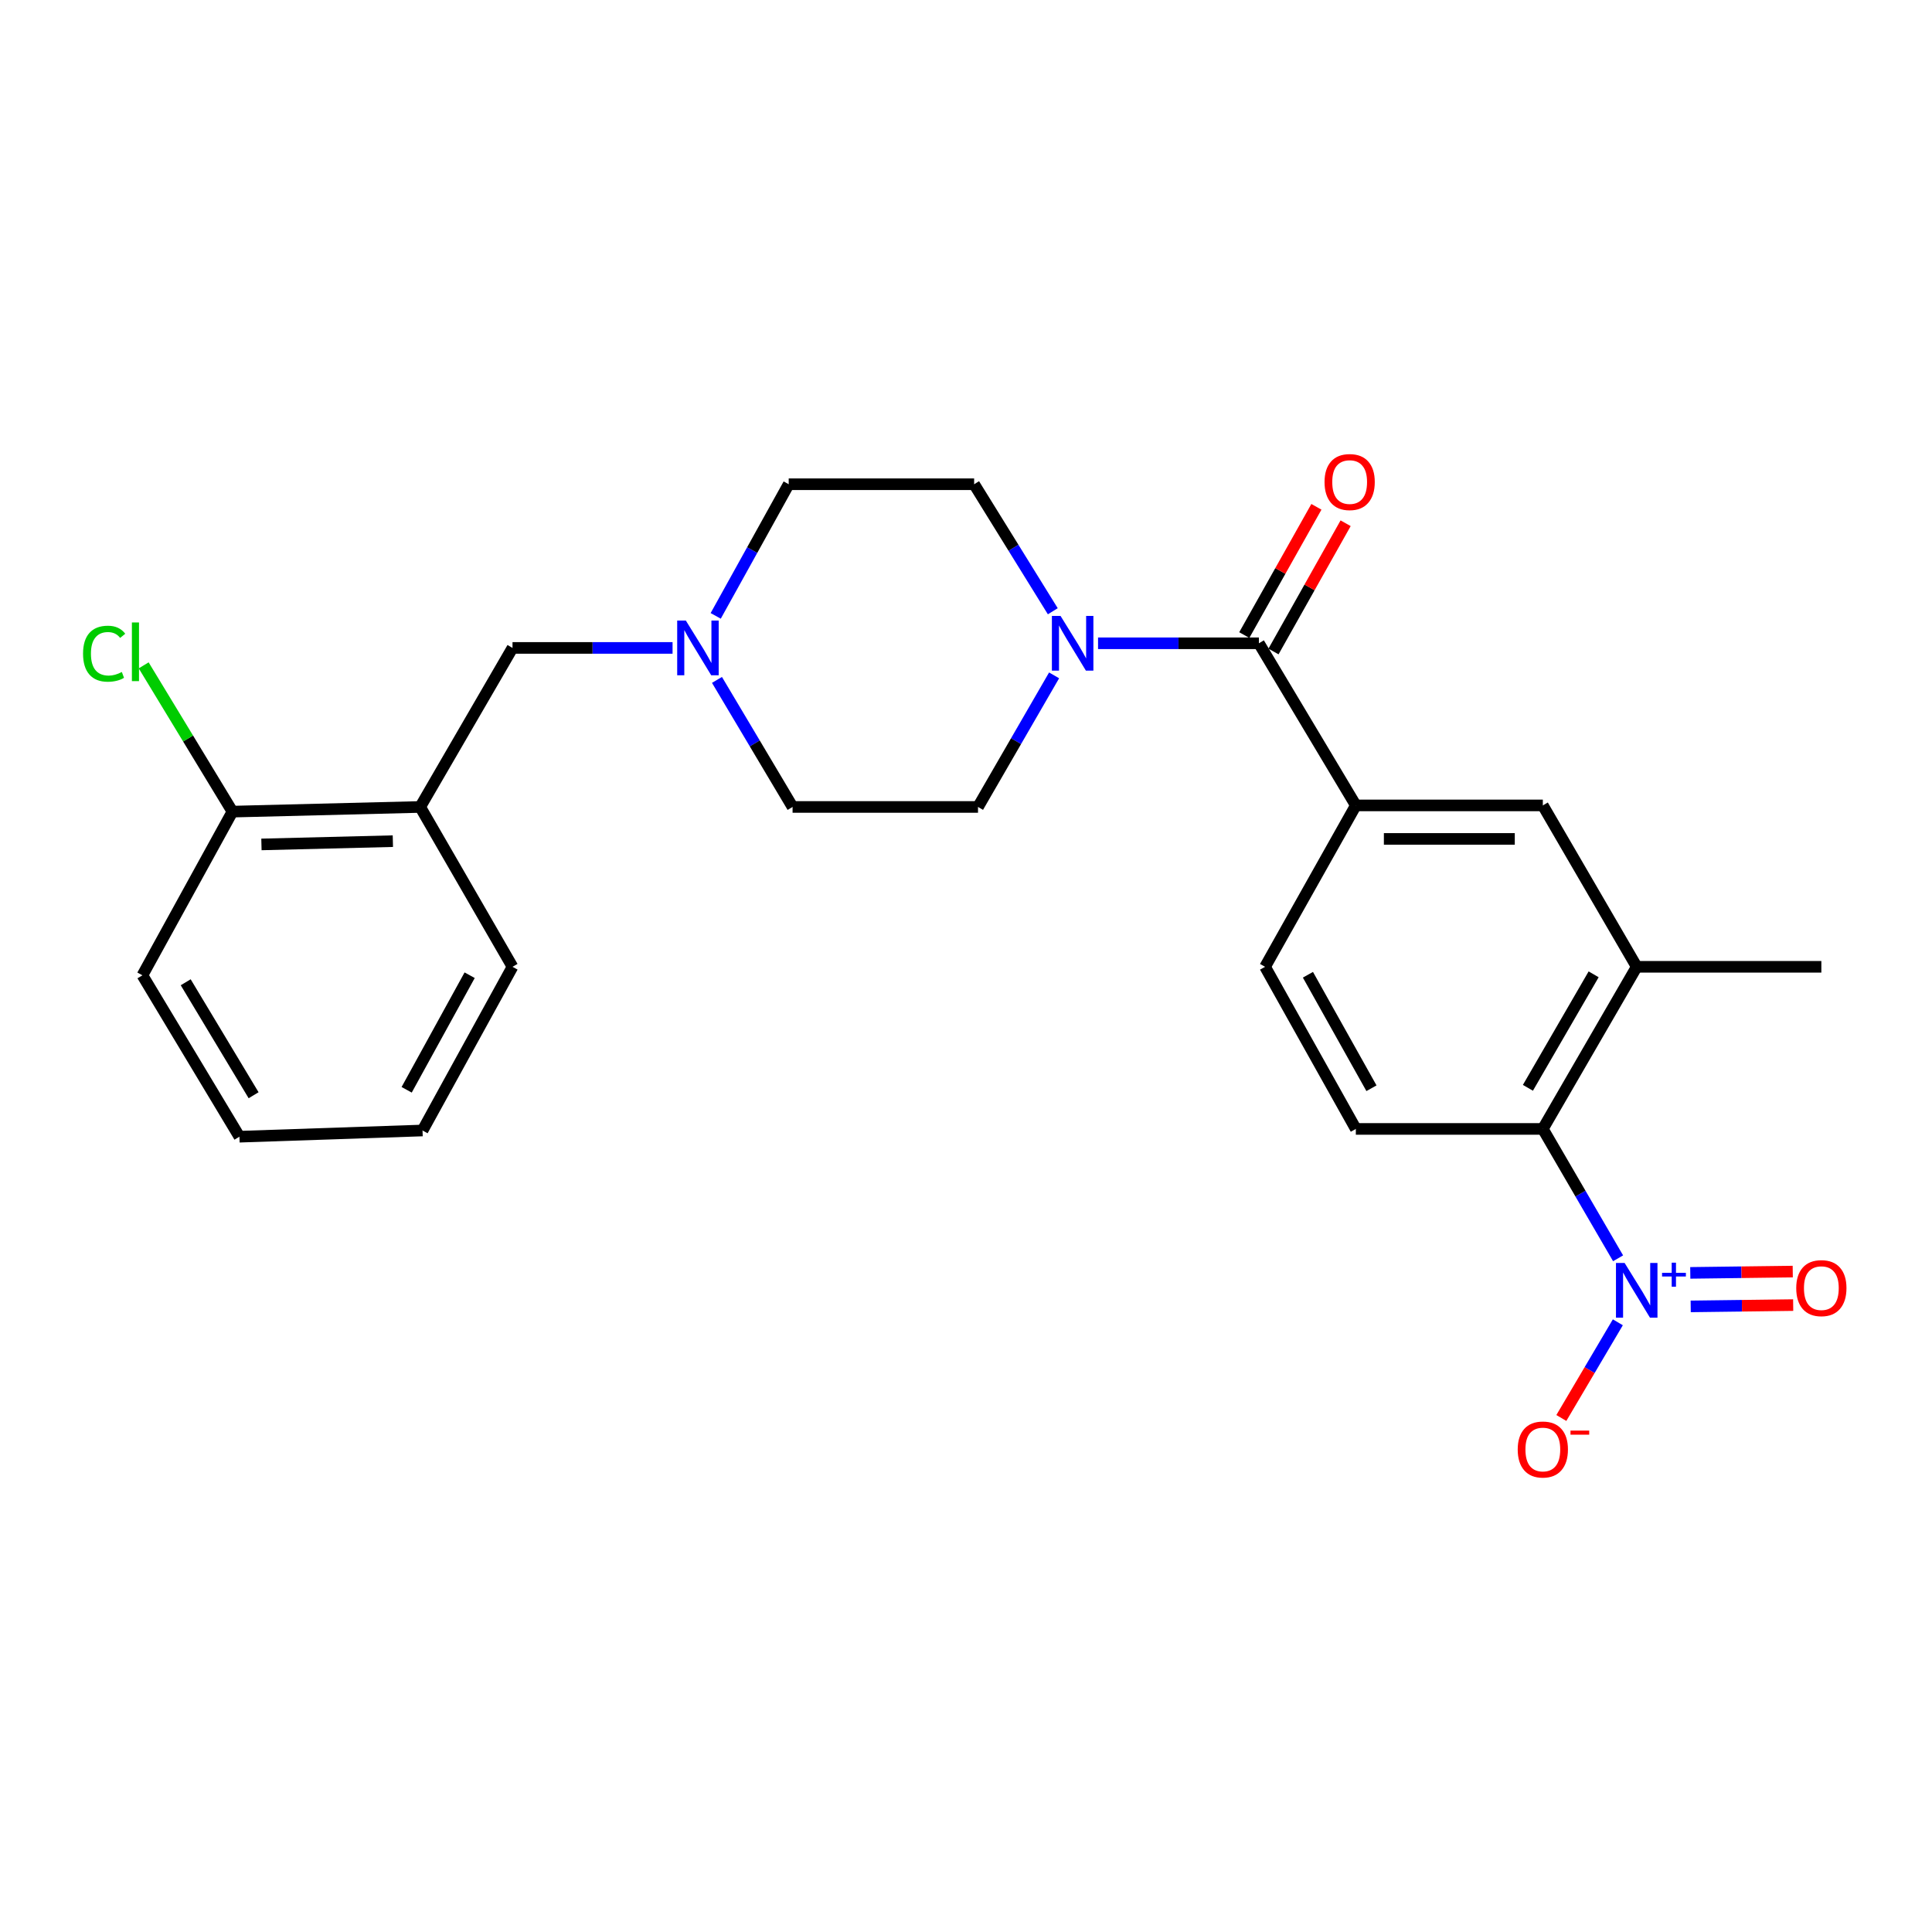 <?xml version='1.0' encoding='iso-8859-1'?>
<svg version='1.1' baseProfile='full'
              xmlns='http://www.w3.org/2000/svg'
                      xmlns:rdkit='http://www.rdkit.org/xml'
                      xmlns:xlink='http://www.w3.org/1999/xlink'
                  xml:space='preserve'
width='1000px' height='1000px' viewBox='0 0 1000 1000'>
<!-- END OF HEADER -->
<rect style='opacity:1.0;fill:#FFFFFF;stroke:none' width='1000' height='1000' x='0' y='0'> </rect>
<path class='bond-2' d='M 837.52,651.293 L 818.043,617.812' style='fill:none;fill-rule:evenodd;stroke:#0000FF;stroke-width:6px;stroke-linecap:butt;stroke-linejoin:miter;stroke-opacity:1' />
<path class='bond-2' d='M 818.043,617.812 L 798.566,584.331' style='fill:none;fill-rule:evenodd;stroke:#000000;stroke-width:6px;stroke-linecap:butt;stroke-linejoin:miter;stroke-opacity:1' />
<path class='bond-9' d='M 837.392,684.419 L 822.77,709.182' style='fill:none;fill-rule:evenodd;stroke:#0000FF;stroke-width:6px;stroke-linecap:butt;stroke-linejoin:miter;stroke-opacity:1' />
<path class='bond-9' d='M 822.77,709.182 L 808.149,733.946' style='fill:none;fill-rule:evenodd;stroke:#FF0000;stroke-width:6px;stroke-linecap:butt;stroke-linejoin:miter;stroke-opacity:1' />
<path class='bond-11' d='M 875.107,676.188 L 901.626,675.851' style='fill:none;fill-rule:evenodd;stroke:#0000FF;stroke-width:6px;stroke-linecap:butt;stroke-linejoin:miter;stroke-opacity:1' />
<path class='bond-11' d='M 901.626,675.851 L 928.145,675.514' style='fill:none;fill-rule:evenodd;stroke:#FF0000;stroke-width:6px;stroke-linecap:butt;stroke-linejoin:miter;stroke-opacity:1' />
<path class='bond-11' d='M 874.887,658.844 L 901.406,658.507' style='fill:none;fill-rule:evenodd;stroke:#0000FF;stroke-width:6px;stroke-linecap:butt;stroke-linejoin:miter;stroke-opacity:1' />
<path class='bond-11' d='M 901.406,658.507 L 927.924,658.17' style='fill:none;fill-rule:evenodd;stroke:#FF0000;stroke-width:6px;stroke-linecap:butt;stroke-linejoin:miter;stroke-opacity:1' />
<path class='bond-0' d='M 651.601,332.964 L 701.778,416.878' style='fill:none;fill-rule:evenodd;stroke:#000000;stroke-width:6px;stroke-linecap:butt;stroke-linejoin:miter;stroke-opacity:1' />
<path class='bond-1' d='M 651.601,332.964 L 609.974,332.964' style='fill:none;fill-rule:evenodd;stroke:#000000;stroke-width:6px;stroke-linecap:butt;stroke-linejoin:miter;stroke-opacity:1' />
<path class='bond-1' d='M 609.974,332.964 L 568.348,332.964' style='fill:none;fill-rule:evenodd;stroke:#0000FF;stroke-width:6px;stroke-linecap:butt;stroke-linejoin:miter;stroke-opacity:1' />
<path class='bond-13' d='M 659.16,337.215 L 677.825,304.024' style='fill:none;fill-rule:evenodd;stroke:#000000;stroke-width:6px;stroke-linecap:butt;stroke-linejoin:miter;stroke-opacity:1' />
<path class='bond-13' d='M 677.825,304.024 L 696.49,270.832' style='fill:none;fill-rule:evenodd;stroke:#FF0000;stroke-width:6px;stroke-linecap:butt;stroke-linejoin:miter;stroke-opacity:1' />
<path class='bond-13' d='M 644.041,328.713 L 662.706,295.522' style='fill:none;fill-rule:evenodd;stroke:#000000;stroke-width:6px;stroke-linecap:butt;stroke-linejoin:miter;stroke-opacity:1' />
<path class='bond-13' d='M 662.706,295.522 L 681.371,262.33' style='fill:none;fill-rule:evenodd;stroke:#FF0000;stroke-width:6px;stroke-linecap:butt;stroke-linejoin:miter;stroke-opacity:1' />
<path class='bond-14' d='M 544.928,316.383 L 524.57,283.511' style='fill:none;fill-rule:evenodd;stroke:#0000FF;stroke-width:6px;stroke-linecap:butt;stroke-linejoin:miter;stroke-opacity:1' />
<path class='bond-14' d='M 524.57,283.511 L 504.211,250.64' style='fill:none;fill-rule:evenodd;stroke:#000000;stroke-width:6px;stroke-linecap:butt;stroke-linejoin:miter;stroke-opacity:1' />
<path class='bond-15' d='M 545.596,349.57 L 525.906,383.624' style='fill:none;fill-rule:evenodd;stroke:#0000FF;stroke-width:6px;stroke-linecap:butt;stroke-linejoin:miter;stroke-opacity:1' />
<path class='bond-15' d='M 525.906,383.624 L 506.215,417.678' style='fill:none;fill-rule:evenodd;stroke:#000000;stroke-width:6px;stroke-linecap:butt;stroke-linejoin:miter;stroke-opacity:1' />
<path class='bond-4' d='M 798.566,584.331 L 847.163,500.417' style='fill:none;fill-rule:evenodd;stroke:#000000;stroke-width:6px;stroke-linecap:butt;stroke-linejoin:miter;stroke-opacity:1' />
<path class='bond-4' d='M 790.846,563.051 L 824.863,504.311' style='fill:none;fill-rule:evenodd;stroke:#000000;stroke-width:6px;stroke-linecap:butt;stroke-linejoin:miter;stroke-opacity:1' />
<path class='bond-8' d='M 798.566,584.331 L 701.778,584.331' style='fill:none;fill-rule:evenodd;stroke:#000000;stroke-width:6px;stroke-linecap:butt;stroke-linejoin:miter;stroke-opacity:1' />
<path class='bond-3' d='M 701.778,416.878 L 654.8,500.417' style='fill:none;fill-rule:evenodd;stroke:#000000;stroke-width:6px;stroke-linecap:butt;stroke-linejoin:miter;stroke-opacity:1' />
<path class='bond-25' d='M 701.778,416.878 L 798.566,416.878' style='fill:none;fill-rule:evenodd;stroke:#000000;stroke-width:6px;stroke-linecap:butt;stroke-linejoin:miter;stroke-opacity:1' />
<path class='bond-25' d='M 716.296,434.224 L 784.048,434.224' style='fill:none;fill-rule:evenodd;stroke:#000000;stroke-width:6px;stroke-linecap:butt;stroke-linejoin:miter;stroke-opacity:1' />
<path class='bond-7' d='M 847.163,500.417 L 798.566,416.878' style='fill:none;fill-rule:evenodd;stroke:#000000;stroke-width:6px;stroke-linecap:butt;stroke-linejoin:miter;stroke-opacity:1' />
<path class='bond-21' d='M 847.163,500.417 L 942.728,500.417' style='fill:none;fill-rule:evenodd;stroke:#000000;stroke-width:6px;stroke-linecap:butt;stroke-linejoin:miter;stroke-opacity:1' />
<path class='bond-5' d='M 370.448,318.781 L 389.34,284.711' style='fill:none;fill-rule:evenodd;stroke:#0000FF;stroke-width:6px;stroke-linecap:butt;stroke-linejoin:miter;stroke-opacity:1' />
<path class='bond-5' d='M 389.34,284.711 L 408.232,250.64' style='fill:none;fill-rule:evenodd;stroke:#000000;stroke-width:6px;stroke-linecap:butt;stroke-linejoin:miter;stroke-opacity:1' />
<path class='bond-10' d='M 348.115,335.363 L 306.695,335.363' style='fill:none;fill-rule:evenodd;stroke:#0000FF;stroke-width:6px;stroke-linecap:butt;stroke-linejoin:miter;stroke-opacity:1' />
<path class='bond-10' d='M 306.695,335.363 L 265.275,335.363' style='fill:none;fill-rule:evenodd;stroke:#000000;stroke-width:6px;stroke-linecap:butt;stroke-linejoin:miter;stroke-opacity:1' />
<path class='bond-26' d='M 371.105,351.918 L 390.671,384.798' style='fill:none;fill-rule:evenodd;stroke:#0000FF;stroke-width:6px;stroke-linecap:butt;stroke-linejoin:miter;stroke-opacity:1' />
<path class='bond-26' d='M 390.671,384.798 L 410.236,417.678' style='fill:none;fill-rule:evenodd;stroke:#000000;stroke-width:6px;stroke-linecap:butt;stroke-linejoin:miter;stroke-opacity:1' />
<path class='bond-6' d='M 217.488,417.678 L 265.275,335.363' style='fill:none;fill-rule:evenodd;stroke:#000000;stroke-width:6px;stroke-linecap:butt;stroke-linejoin:miter;stroke-opacity:1' />
<path class='bond-16' d='M 217.488,417.678 L 120.314,420.097' style='fill:none;fill-rule:evenodd;stroke:#000000;stroke-width:6px;stroke-linecap:butt;stroke-linejoin:miter;stroke-opacity:1' />
<path class='bond-16' d='M 203.343,435.381 L 135.321,437.074' style='fill:none;fill-rule:evenodd;stroke:#000000;stroke-width:6px;stroke-linecap:butt;stroke-linejoin:miter;stroke-opacity:1' />
<path class='bond-20' d='M 217.488,417.678 L 265.275,500.417' style='fill:none;fill-rule:evenodd;stroke:#000000;stroke-width:6px;stroke-linecap:butt;stroke-linejoin:miter;stroke-opacity:1' />
<path class='bond-12' d='M 701.778,584.331 L 654.8,500.417' style='fill:none;fill-rule:evenodd;stroke:#000000;stroke-width:6px;stroke-linecap:butt;stroke-linejoin:miter;stroke-opacity:1' />
<path class='bond-12' d='M 709.866,563.271 L 676.982,504.531' style='fill:none;fill-rule:evenodd;stroke:#000000;stroke-width:6px;stroke-linecap:butt;stroke-linejoin:miter;stroke-opacity:1' />
<path class='bond-18' d='M 504.211,250.64 L 408.232,250.64' style='fill:none;fill-rule:evenodd;stroke:#000000;stroke-width:6px;stroke-linecap:butt;stroke-linejoin:miter;stroke-opacity:1' />
<path class='bond-17' d='M 506.215,417.678 L 410.236,417.678' style='fill:none;fill-rule:evenodd;stroke:#000000;stroke-width:6px;stroke-linecap:butt;stroke-linejoin:miter;stroke-opacity:1' />
<path class='bond-19' d='M 120.314,420.097 L 97.34,382.241' style='fill:none;fill-rule:evenodd;stroke:#000000;stroke-width:6px;stroke-linecap:butt;stroke-linejoin:miter;stroke-opacity:1' />
<path class='bond-19' d='M 97.34,382.241 L 74.367,344.386' style='fill:none;fill-rule:evenodd;stroke:#00CC00;stroke-width:6px;stroke-linecap:butt;stroke-linejoin:miter;stroke-opacity:1' />
<path class='bond-22' d='M 120.314,420.097 L 73.721,504.821' style='fill:none;fill-rule:evenodd;stroke:#000000;stroke-width:6px;stroke-linecap:butt;stroke-linejoin:miter;stroke-opacity:1' />
<path class='bond-23' d='M 265.275,500.417 L 218.702,585.141' style='fill:none;fill-rule:evenodd;stroke:#000000;stroke-width:6px;stroke-linecap:butt;stroke-linejoin:miter;stroke-opacity:1' />
<path class='bond-23' d='M 243.089,504.77 L 210.487,564.076' style='fill:none;fill-rule:evenodd;stroke:#000000;stroke-width:6px;stroke-linecap:butt;stroke-linejoin:miter;stroke-opacity:1' />
<path class='bond-27' d='M 73.721,504.821 L 123.927,588.359' style='fill:none;fill-rule:evenodd;stroke:#000000;stroke-width:6px;stroke-linecap:butt;stroke-linejoin:miter;stroke-opacity:1' />
<path class='bond-27' d='M 96.119,508.416 L 131.264,566.893' style='fill:none;fill-rule:evenodd;stroke:#000000;stroke-width:6px;stroke-linecap:butt;stroke-linejoin:miter;stroke-opacity:1' />
<path class='bond-24' d='M 218.702,585.141 L 123.927,588.359' style='fill:none;fill-rule:evenodd;stroke:#000000;stroke-width:6px;stroke-linecap:butt;stroke-linejoin:miter;stroke-opacity:1' />
<path  class='atom-0' d='M 840.903 653.71
L 850.183 668.71
Q 851.103 670.19, 852.583 672.87
Q 854.063 675.55, 854.143 675.71
L 854.143 653.71
L 857.903 653.71
L 857.903 682.03
L 854.023 682.03
L 844.063 665.63
Q 842.903 663.71, 841.663 661.51
Q 840.463 659.31, 840.103 658.63
L 840.103 682.03
L 836.423 682.03
L 836.423 653.71
L 840.903 653.71
' fill='#0000FF'/>
<path  class='atom-0' d='M 860.279 658.814
L 865.269 658.814
L 865.269 653.561
L 867.486 653.561
L 867.486 658.814
L 872.608 658.814
L 872.608 660.715
L 867.486 660.715
L 867.486 665.995
L 865.269 665.995
L 865.269 660.715
L 860.279 660.715
L 860.279 658.814
' fill='#0000FF'/>
<path  class='atom-2' d='M 548.938 318.804
L 558.218 333.804
Q 559.138 335.284, 560.618 337.964
Q 562.098 340.644, 562.178 340.804
L 562.178 318.804
L 565.938 318.804
L 565.938 347.124
L 562.058 347.124
L 552.098 330.724
Q 550.938 328.804, 549.698 326.604
Q 548.498 324.404, 548.138 323.724
L 548.138 347.124
L 544.458 347.124
L 544.458 318.804
L 548.938 318.804
' fill='#0000FF'/>
<path  class='atom-6' d='M 354.994 321.203
L 364.274 336.203
Q 365.194 337.683, 366.674 340.363
Q 368.154 343.043, 368.234 343.203
L 368.234 321.203
L 371.994 321.203
L 371.994 349.523
L 368.114 349.523
L 358.154 333.123
Q 356.994 331.203, 355.754 329.003
Q 354.554 326.803, 354.194 326.123
L 354.194 349.523
L 350.514 349.523
L 350.514 321.203
L 354.994 321.203
' fill='#0000FF'/>
<path  class='atom-10' d='M 785.566 750.255
Q 785.566 743.455, 788.926 739.655
Q 792.286 735.855, 798.566 735.855
Q 804.846 735.855, 808.206 739.655
Q 811.566 743.455, 811.566 750.255
Q 811.566 757.135, 808.166 761.055
Q 804.766 764.935, 798.566 764.935
Q 792.326 764.935, 788.926 761.055
Q 785.566 757.175, 785.566 750.255
M 798.566 761.735
Q 802.886 761.735, 805.206 758.855
Q 807.566 755.935, 807.566 750.255
Q 807.566 744.695, 805.206 741.895
Q 802.886 739.055, 798.566 739.055
Q 794.246 739.055, 791.886 741.855
Q 789.566 744.655, 789.566 750.255
Q 789.566 755.975, 791.886 758.855
Q 794.246 761.735, 798.566 761.735
' fill='#FF0000'/>
<path  class='atom-10' d='M 812.886 740.477
L 822.575 740.477
L 822.575 742.589
L 812.886 742.589
L 812.886 740.477
' fill='#FF0000'/>
<path  class='atom-12' d='M 929.728 666.735
Q 929.728 659.935, 933.088 656.135
Q 936.448 652.335, 942.728 652.335
Q 949.008 652.335, 952.368 656.135
Q 955.728 659.935, 955.728 666.735
Q 955.728 673.615, 952.328 677.535
Q 948.928 681.415, 942.728 681.415
Q 936.488 681.415, 933.088 677.535
Q 929.728 673.655, 929.728 666.735
M 942.728 678.215
Q 947.048 678.215, 949.368 675.335
Q 951.728 672.415, 951.728 666.735
Q 951.728 661.175, 949.368 658.375
Q 947.048 655.535, 942.728 655.535
Q 938.408 655.535, 936.048 658.335
Q 933.728 661.135, 933.728 666.735
Q 933.728 672.455, 936.048 675.335
Q 938.408 678.215, 942.728 678.215
' fill='#FF0000'/>
<path  class='atom-14' d='M 685.579 249.505
Q 685.579 242.705, 688.939 238.905
Q 692.299 235.105, 698.579 235.105
Q 704.859 235.105, 708.219 238.905
Q 711.579 242.705, 711.579 249.505
Q 711.579 256.385, 708.179 260.305
Q 704.779 264.185, 698.579 264.185
Q 692.339 264.185, 688.939 260.305
Q 685.579 256.425, 685.579 249.505
M 698.579 260.985
Q 702.899 260.985, 705.219 258.105
Q 707.579 255.185, 707.579 249.505
Q 707.579 243.945, 705.219 241.145
Q 702.899 238.305, 698.579 238.305
Q 694.259 238.305, 691.899 241.105
Q 689.579 243.905, 689.579 249.505
Q 689.579 255.225, 691.899 258.105
Q 694.259 260.985, 698.579 260.985
' fill='#FF0000'/>
<path  class='atom-20' d='M 42.988 338.348
Q 42.988 331.308, 46.268 327.628
Q 49.588 323.908, 55.868 323.908
Q 61.708 323.908, 64.828 328.028
L 62.188 330.188
Q 59.908 327.188, 55.868 327.188
Q 51.588 327.188, 49.308 330.068
Q 47.068 332.908, 47.068 338.348
Q 47.068 343.948, 49.388 346.828
Q 51.748 349.708, 56.308 349.708
Q 59.428 349.708, 63.068 347.828
L 64.188 350.828
Q 62.708 351.788, 60.468 352.348
Q 58.228 352.908, 55.748 352.908
Q 49.588 352.908, 46.268 349.148
Q 42.988 345.388, 42.988 338.348
' fill='#00CC00'/>
<path  class='atom-20' d='M 68.268 322.188
L 71.948 322.188
L 71.948 352.548
L 68.268 352.548
L 68.268 322.188
' fill='#00CC00'/>
</svg>
